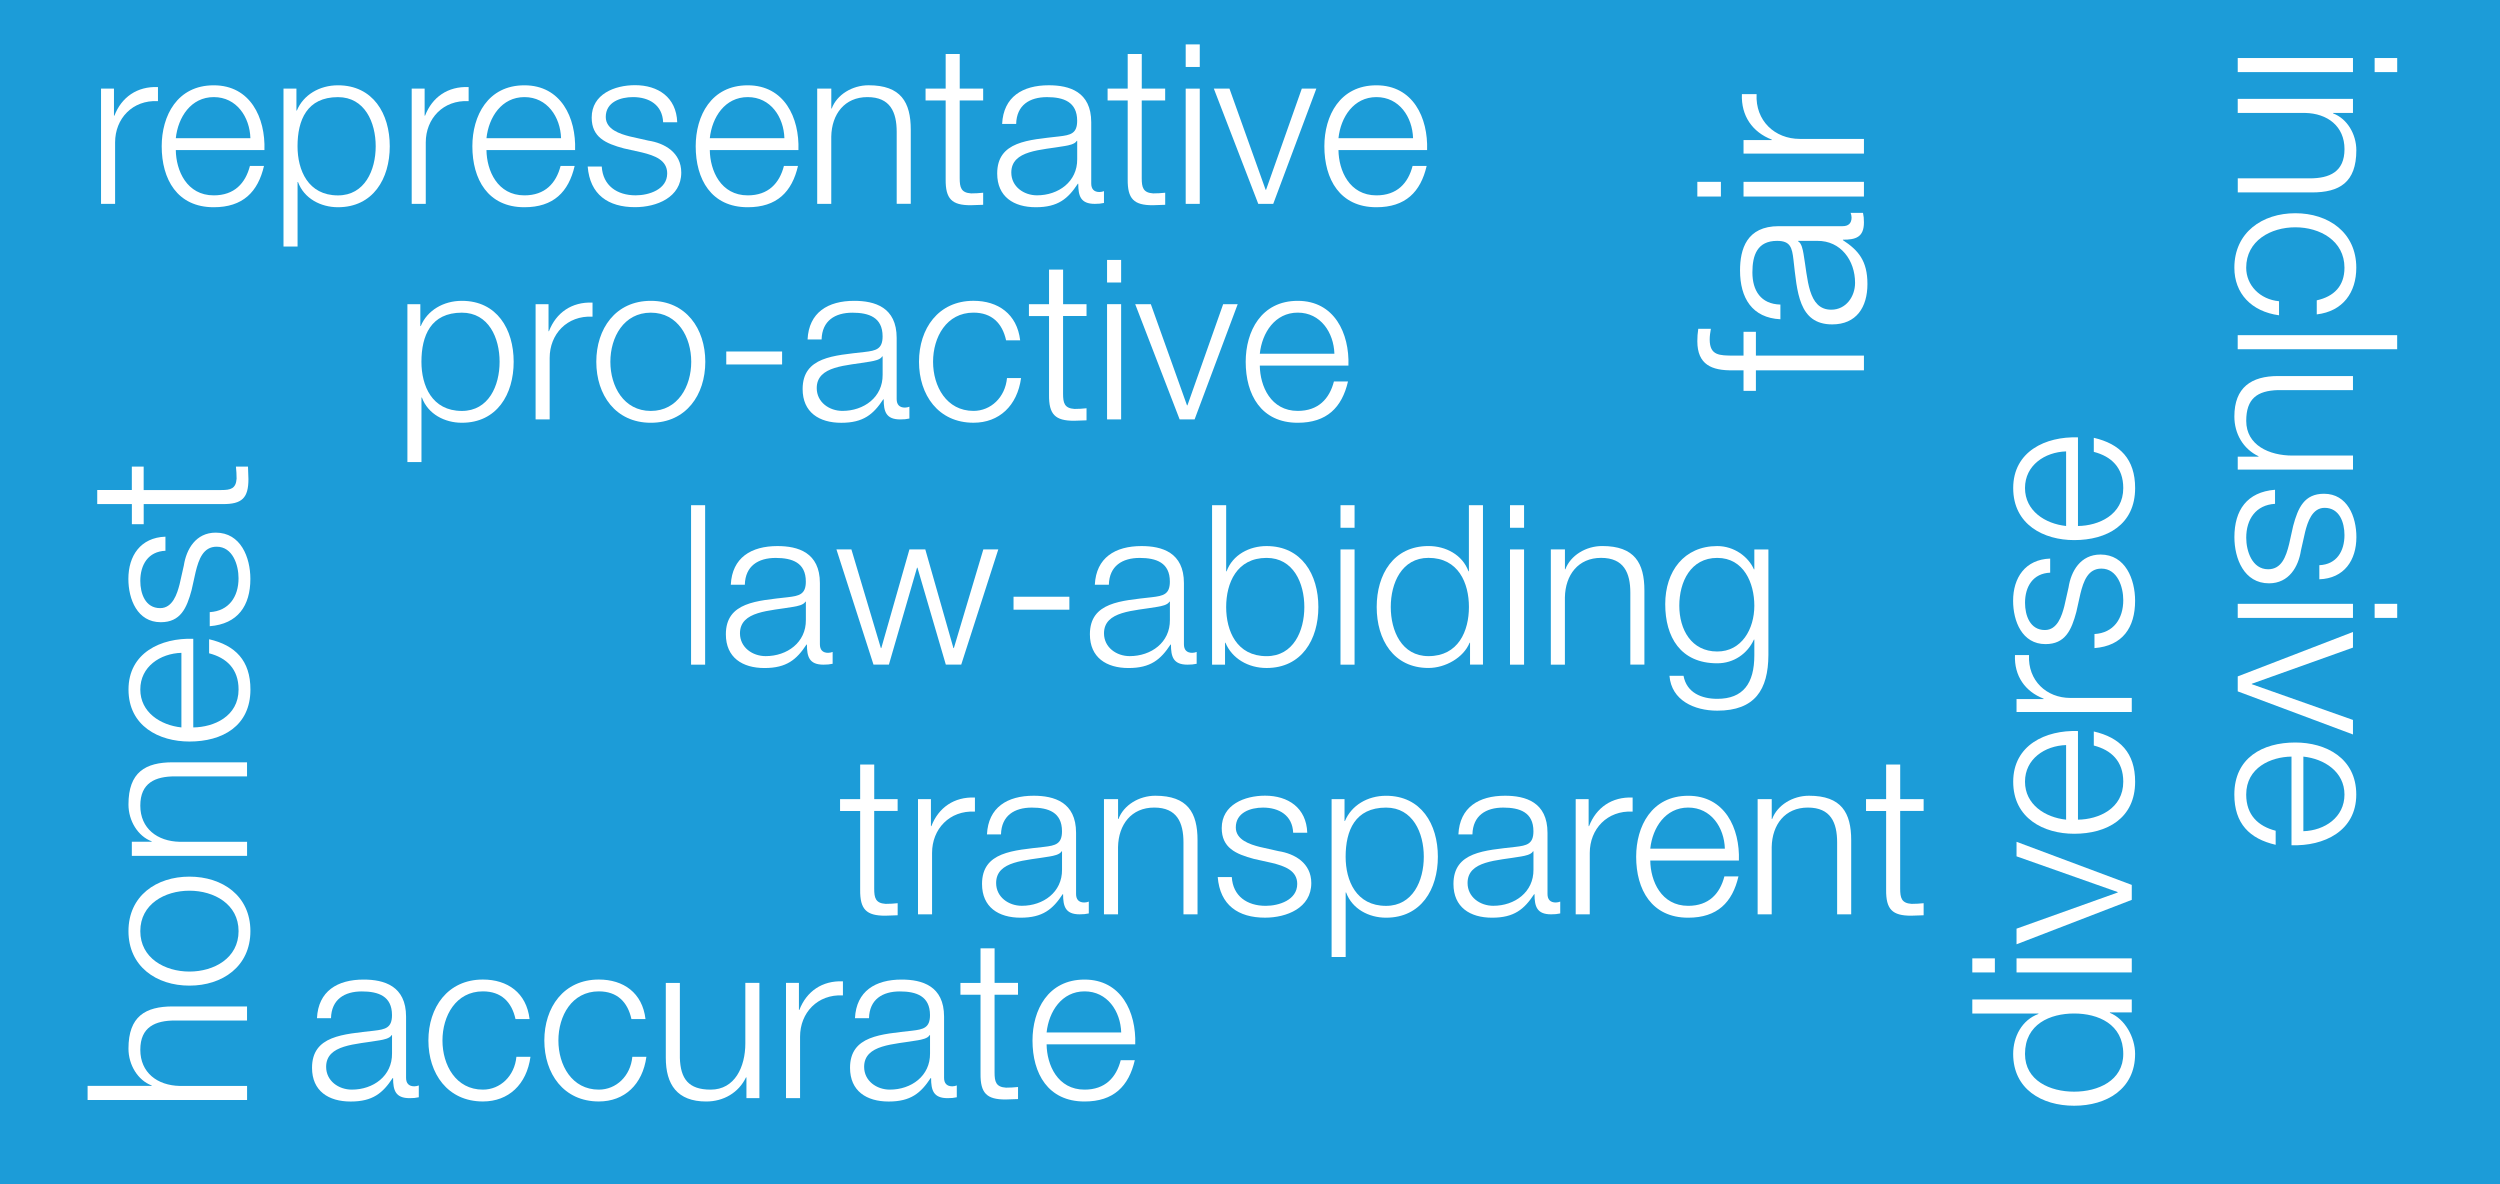 <?xml version="1.0" encoding="UTF-8"?><svg id="Layer_1" xmlns="http://www.w3.org/2000/svg" xmlns:xlink="http://www.w3.org/1999/xlink" viewBox="0 0 750 355.2"><rect x="0" y="0" width="750" height="355.2" fill="#333333" stroke="none"/><defs><style>.cls-1{fill:none;}.cls-2{clip-path:url(#clippath);}.cls-3{fill:#fff;}.cls-4{fill:#8dc045;}.cls-5{fill:#1c9cd8;}.cls-6{clip-path:url(#clippath-1);}.cls-7{clip-path:url(#clippath-4);}.cls-8{clip-path:url(#clippath-3);}.cls-9{clip-path:url(#clippath-2);}.cls-10{clip-path:url(#clippath-5);}.cls-11{opacity:.43;}</style><clipPath id="clippath"><rect class="cls-1" x="-1393.07" y="-608.22" width="320" height="202"/></clipPath><clipPath id="clippath-1"><rect class="cls-1" x="-1151.44" y="-473.9" width="1632.25" height="513.9"/></clipPath><clipPath id="clippath-2"><rect class="cls-1" x="-1151.44" y="-473.9" width="1632.24" height="513.9"/></clipPath><clipPath id="clippath-3"><rect class="cls-1" x="369.48" y="-508.22" width="320" height="202"/></clipPath><clipPath id="clippath-4"><rect class="cls-1" x="-1236.44" y="-373.9" width="1632.25" height="513.9"/></clipPath><clipPath id="clippath-5"><rect class="cls-1" x="-1236.44" y="-373.9" width="1632.25" height="513.9"/></clipPath></defs><g class="cls-2"><g class="cls-11"><g class="cls-6"><g class="cls-9"><path class="cls-4" d="M480.15-332.44C497.97-205.71,147.31-51.27-303.06,12.52c-450.37,63.78-829.91,12.76-847.73-113.98-17.82-126.73,332.84-281.18,783.21-344.96,450.37-63.78,829.91-12.76,847.73,113.98"/></g></g></g><path class="cls-4" d="M468.78-176.73c0,135.96-368.72,246.18-823.55,246.18s-823.55-110.22-823.55-246.18,368.72-246.18,823.55-246.18S468.78-312.69,468.78-176.73"/></g><g class="cls-8"><g class="cls-11"><g class="cls-7"><g class="cls-10"><path class="cls-4" d="M395.15-232.44C412.97-105.71,62.32,48.73-388.06,112.52c-450.37,63.78-829.91,12.76-847.73-113.98-17.82-126.73,332.84-281.18,783.21-344.96C-2.21-410.2,377.34-359.18,395.15-232.44"/></g></g></g><path class="cls-4" d="M383.78-76.73c0,135.96-368.72,246.18-823.55,246.18S-1263.32,59.24-1263.32-76.73s368.72-246.18,823.55-246.18S383.78-212.69,383.78-76.73"/></g><g><rect class="cls-5" width="750" height="355.2"/><g><path class="cls-3" d="M122.21,91.25h3.89v6.57h.13c1.94-4.69,6.77-7.57,12.33-7.57,10.52,0,15.54,8.51,15.54,18.29s-5.03,18.29-15.54,18.29c-5.16,0-10.18-2.61-11.99-7.57h-.13v19.36h-4.22v-47.37Zm16.35,2.55c-9.31,0-12.13,6.9-12.13,14.74,0,7.17,3.15,14.74,12.13,14.74,8.04,0,11.32-7.57,11.32-14.74s-3.28-14.74-11.32-14.74Z"/><path class="cls-3" d="M160.67,91.25h3.89v8.11h.13c2.14-5.56,6.83-8.84,13.07-8.58v4.22c-7.64-.4-12.86,5.23-12.86,12.39v18.43h-4.22v-34.57Z"/><path class="cls-3" d="M211.59,108.54c0,9.92-5.76,18.29-16.35,18.29s-16.35-8.38-16.35-18.29,5.76-18.29,16.35-18.29,16.35,8.38,16.35,18.29Zm-28.48,0c0,7.37,4.02,14.74,12.13,14.74s12.13-7.37,12.13-14.74-4.02-14.74-12.13-14.74-12.13,7.37-12.13,14.74Z"/><path class="cls-3" d="M217.88,109.34v-3.89h16.75v3.89h-16.75Z"/><path class="cls-3" d="M242.27,101.84c.4-8.11,6.1-11.59,14-11.59,6.1,0,12.73,1.88,12.73,11.12v18.36c0,1.61,.8,2.55,2.48,2.55,.47,0,1-.13,1.34-.27v3.55c-.94,.2-1.61,.27-2.75,.27-4.29,0-4.96-2.41-4.96-6.03h-.13c-2.95,4.49-5.96,7.04-12.6,7.04s-11.59-3.15-11.59-10.12c0-9.71,9.45-10.05,18.56-11.12,3.48-.4,5.43-.87,5.43-4.69,0-5.69-4.09-7.1-9.05-7.1-5.23,0-9.11,2.41-9.25,8.04h-4.22Zm22.51,5.09h-.13c-.54,1-2.41,1.34-3.55,1.54-7.17,1.27-16.08,1.21-16.08,7.97,0,4.22,3.75,6.83,7.71,6.83,6.43,0,12.13-4.09,12.06-10.85v-5.49Z"/><path class="cls-3" d="M301.83,102.1c-1.14-5.16-4.29-8.31-9.78-8.31-8.11,0-12.13,7.37-12.13,14.74s4.02,14.74,12.13,14.74c5.23,0,9.51-4.09,10.05-9.85h4.22c-1.14,8.31-6.57,13.4-14.27,13.4-10.59,0-16.35-8.38-16.35-18.29s5.76-18.29,16.35-18.29c7.37,0,13.07,3.95,14,11.86h-4.22Z"/><path class="cls-3" d="M318.92,91.25h7.04v3.55h-7.04v23.32c0,2.75,.4,4.36,3.42,4.56,1.21,0,2.41-.07,3.62-.2v3.62c-1.27,0-2.48,.13-3.75,.13-5.63,0-7.57-1.88-7.5-7.77v-23.65h-6.03v-3.55h6.03v-10.39h4.22v10.39Z"/><path class="cls-3" d="M332.12,77.98h4.22v6.77h-4.22v-6.77Zm0,13.27h4.22v34.57h-4.22v-34.57Z"/><path class="cls-3" d="M340.56,91.25h4.69l10.85,30.35h.13l10.72-30.35h4.36l-12.93,34.57h-4.49l-13.33-34.57Z"/><path class="cls-3" d="M377.94,109.67c.07,6.16,3.28,13.6,11.39,13.6,6.16,0,9.51-3.62,10.85-8.84h4.22c-1.81,7.84-6.37,12.4-15.08,12.4-10.99,0-15.61-8.44-15.61-18.29,0-9.11,4.62-18.29,15.61-18.29s15.54,9.72,15.21,19.43h-26.6Zm22.38-3.55c-.2-6.37-4.15-12.33-10.99-12.33s-10.72,6.03-11.39,12.33h22.38Z"/></g><g><path class="cls-3" d="M26.28,329.99v-4.22h19.23v-.13c-4.15-1.54-6.97-6.16-6.97-11.05,0-9.71,5.09-12.66,13.33-12.66h22.24v4.22h-21.57c-5.96,0-10.45,1.94-10.45,8.78s5.09,10.72,11.86,10.85h20.17v4.22H26.28Z"/><path class="cls-3" d="M56.83,262.99c9.92,0,18.29,5.76,18.29,16.35s-8.38,16.35-18.29,16.35-18.29-5.76-18.29-16.35,8.38-16.35,18.29-16.35Zm0,28.48c7.37,0,14.74-4.02,14.74-12.13s-7.37-12.13-14.74-12.13-14.74,4.02-14.74,12.13,7.37,12.13,14.74,12.13Z"/><path class="cls-3" d="M39.55,256.75v-4.22h5.96v-.13c-4.15-1.54-6.97-6.16-6.97-11.05,0-9.71,5.09-12.66,13.33-12.66h22.24v4.22h-21.57c-5.96,0-10.45,1.94-10.45,8.78s5.09,10.72,11.86,10.85h20.17v4.22H39.55Z"/><path class="cls-3" d="M57.97,218.23c6.16-.07,13.6-3.28,13.6-11.39,0-6.16-3.62-9.51-8.84-10.85v-4.22c7.84,1.81,12.4,6.37,12.4,15.08,0,10.99-8.44,15.61-18.29,15.61-9.11,0-18.29-4.62-18.29-15.61s9.72-15.54,19.43-15.21v26.6Zm-3.55-22.38c-6.37,.2-12.33,4.15-12.33,10.99s6.03,10.72,12.33,11.39v-22.38Z"/><path class="cls-3" d="M49.66,165.23c-5.23,.2-7.57,4.22-7.57,9.04,0,3.75,1.47,8.17,5.96,8.17,3.75,0,5.09-4.29,5.83-7.17l1.27-5.63c.74-4.82,3.55-9.85,9.58-9.85,7.5,0,10.38,7.44,10.38,13.87,0,8.04-3.75,13.53-12.19,14.2v-4.22c5.7-.33,8.64-4.56,8.64-10.18,0-3.95-1.74-9.45-6.57-9.45-4.02,0-5.36,3.75-6.3,7.57l-1.21,5.43c-1.47,5.49-3.35,9.65-9.25,9.65-7.04,0-9.72-6.9-9.72-13,0-6.9,3.62-12.4,11.12-12.66v4.22Z"/><path class="cls-3" d="M39.55,147.01v-7.04h3.55v7.04h23.32c2.75,0,4.36-.4,4.56-3.42,0-1.21-.07-2.41-.2-3.62h3.62c0,1.27,.13,2.48,.13,3.75,0,5.63-1.88,7.57-7.77,7.5h-23.65v6.03h-3.55v-6.03h-10.39v-4.22h10.39Z"/></g><g><path class="cls-3" d="M639.53,299.83v3.89h-6.57v.13c4.49,1.81,7.57,7.3,7.57,12.33,0,10.52-8.51,15.54-18.29,15.54s-18.29-5.03-18.29-15.54c0-5.16,2.61-10.18,7.57-11.99v-.13h-19.83v-4.22h47.84Zm-2.55,16.35c0-8.98-7.57-12.13-14.74-12.13s-14.74,3.15-14.74,12.13c0,8.04,7.57,11.32,14.74,11.32s14.74-3.28,14.74-11.32Z"/><path class="cls-3" d="M591.69,291.73v-4.22h6.77v4.22h-6.77Zm13.27,0v-4.22h34.57v4.22h-34.57Z"/><path class="cls-3" d="M604.96,283.29v-4.69l30.35-10.85v-.13l-30.35-10.72v-4.36l34.57,12.93v4.49l-34.57,13.33Z"/><path class="cls-3" d="M623.38,245.9c6.16-.07,13.6-3.28,13.6-11.39,0-6.16-3.62-9.51-8.84-10.85v-4.22c7.84,1.81,12.4,6.37,12.4,15.08,0,10.99-8.44,15.61-18.29,15.61-9.11,0-18.29-4.62-18.29-15.61s9.72-15.54,19.43-15.21v26.6Zm-3.55-22.38c-6.37,.2-12.33,4.15-12.33,10.99s6.03,10.72,12.33,11.39v-22.38Z"/><path class="cls-3" d="M604.96,213.61v-3.89h8.11v-.13c-5.56-2.14-8.84-6.83-8.58-13.07h4.22c-.4,7.64,5.23,12.86,12.39,12.86h18.43v4.22h-34.57Z"/><path class="cls-3" d="M615.08,171.8c-5.23,.2-7.57,4.22-7.57,9.04,0,3.75,1.47,8.17,5.96,8.17,3.75,0,5.09-4.29,5.83-7.17l1.27-5.63c.74-4.82,3.55-9.85,9.58-9.85,7.5,0,10.38,7.44,10.38,13.87,0,8.04-3.75,13.53-12.19,14.2v-4.22c5.7-.33,8.64-4.56,8.64-10.18,0-3.95-1.74-9.45-6.57-9.45-4.02,0-5.36,3.75-6.3,7.57l-1.21,5.43c-1.47,5.49-3.35,9.65-9.25,9.65-7.04,0-9.72-6.9-9.72-13,0-6.9,3.62-12.4,11.12-12.66v4.22Z"/><path class="cls-3" d="M623.38,157.8c6.16-.07,13.6-3.28,13.6-11.39,0-6.16-3.62-9.51-8.84-10.85v-4.22c7.84,1.81,12.4,6.37,12.4,15.08,0,10.99-8.44,15.61-18.29,15.61-9.11,0-18.29-4.62-18.29-15.61s9.72-15.54,19.43-15.21v26.6Zm-3.55-22.38c-6.37,.2-12.33,4.15-12.33,10.99s6.03,10.72,12.33,11.39v-22.38Z"/></g><g><path class="cls-3" d="M30.3,26.59h3.89v8.11h.13c2.14-5.56,6.83-8.84,13.07-8.58v4.22c-7.64-.4-12.86,5.23-12.86,12.39v18.43h-4.22V26.59Z"/><path class="cls-3" d="M52.74,45.01c.07,6.16,3.28,13.6,11.39,13.6,6.16,0,9.51-3.62,10.85-8.84h4.22c-1.81,7.84-6.37,12.4-15.08,12.4-10.99,0-15.61-8.44-15.61-18.29,0-9.11,4.62-18.29,15.61-18.29s15.54,9.72,15.21,19.43h-26.6Zm22.38-3.55c-.2-6.37-4.15-12.33-10.99-12.33s-10.72,6.03-11.39,12.33h22.38Z"/><path class="cls-3" d="M85.04,26.59h3.89v6.57h.13c1.94-4.69,6.77-7.57,12.33-7.57,10.52,0,15.54,8.51,15.54,18.29s-5.03,18.29-15.54,18.29c-5.16,0-10.18-2.61-11.99-7.57h-.13v19.36h-4.22V26.59Zm16.35,2.55c-9.31,0-12.13,6.9-12.13,14.74,0,7.17,3.15,14.74,12.13,14.74,8.04,0,11.32-7.57,11.32-14.74s-3.28-14.74-11.32-14.74Z"/><path class="cls-3" d="M123.5,26.59h3.89v8.11h.13c2.14-5.56,6.83-8.84,13.07-8.58v4.22c-7.64-.4-12.86,5.23-12.86,12.39v18.43h-4.22V26.59Z"/><path class="cls-3" d="M145.94,45.01c.07,6.16,3.28,13.6,11.39,13.6,6.16,0,9.51-3.62,10.85-8.84h4.22c-1.81,7.84-6.37,12.4-15.08,12.4-10.99,0-15.61-8.44-15.61-18.29,0-9.11,4.62-18.29,15.61-18.29s15.54,9.72,15.21,19.43h-26.6Zm22.38-3.55c-.2-6.37-4.15-12.33-10.99-12.33s-10.72,6.03-11.39,12.33h22.38Z"/><path class="cls-3" d="M198.94,36.7c-.2-5.23-4.22-7.57-9.04-7.57-3.75,0-8.17,1.47-8.17,5.96,0,3.75,4.29,5.09,7.17,5.83l5.63,1.27c4.82,.74,9.85,3.55,9.85,9.58,0,7.5-7.44,10.38-13.87,10.38-8.04,0-13.53-3.75-14.2-12.19h4.22c.33,5.7,4.56,8.64,10.18,8.64,3.95,0,9.45-1.74,9.45-6.57,0-4.02-3.75-5.36-7.57-6.3l-5.43-1.21c-5.49-1.47-9.65-3.35-9.65-9.25,0-7.04,6.9-9.72,13-9.72,6.9,0,12.4,3.62,12.66,11.12h-4.22Z"/><path class="cls-3" d="M212.94,45.01c.07,6.16,3.28,13.6,11.39,13.6,6.16,0,9.51-3.62,10.85-8.84h4.22c-1.81,7.84-6.37,12.4-15.08,12.4-10.99,0-15.61-8.44-15.61-18.29,0-9.11,4.62-18.29,15.61-18.29s15.54,9.72,15.21,19.43h-26.6Zm22.38-3.55c-.2-6.37-4.15-12.33-10.99-12.33s-10.72,6.03-11.39,12.33h22.38Z"/><path class="cls-3" d="M245.17,26.59h4.22v5.96h.13c1.54-4.15,6.16-6.97,11.05-6.97,9.71,0,12.66,5.09,12.66,13.33v22.24h-4.22v-21.57c0-5.96-1.94-10.45-8.78-10.45s-10.72,5.09-10.85,11.86v20.17h-4.22V26.59Z"/><path class="cls-3" d="M287.91,26.59h7.04v3.55h-7.04v23.32c0,2.75,.4,4.36,3.42,4.56,1.21,0,2.41-.07,3.62-.2v3.62c-1.27,0-2.48,.13-3.75,.13-5.63,0-7.57-1.88-7.5-7.77V30.14h-6.03v-3.55h6.03v-10.39h4.22v10.39Z"/><path class="cls-3" d="M300.64,37.17c.4-8.11,6.1-11.59,14-11.59,6.1,0,12.73,1.88,12.73,11.12v18.36c0,1.61,.8,2.55,2.48,2.55,.47,0,1-.13,1.34-.27v3.55c-.94,.2-1.61,.27-2.75,.27-4.29,0-4.96-2.41-4.96-6.03h-.13c-2.95,4.49-5.96,7.04-12.6,7.04s-11.59-3.15-11.59-10.12c0-9.71,9.45-10.05,18.56-11.12,3.48-.4,5.43-.87,5.43-4.69,0-5.69-4.09-7.1-9.05-7.1-5.23,0-9.11,2.41-9.25,8.04h-4.22Zm22.51,5.09h-.13c-.54,1-2.41,1.34-3.55,1.54-7.17,1.27-16.08,1.21-16.08,7.97,0,4.22,3.75,6.83,7.71,6.83,6.43,0,12.13-4.09,12.06-10.85v-5.49Z"/><path class="cls-3" d="M342.52,26.59h7.03v3.55h-7.03v23.32c0,2.75,.4,4.36,3.42,4.56,1.21,0,2.41-.07,3.62-.2v3.62c-1.27,0-2.48,.13-3.75,.13-5.63,0-7.57-1.88-7.5-7.77V30.14h-6.03v-3.55h6.03v-10.39h4.22v10.39Z"/><path class="cls-3" d="M355.71,13.32h4.22v6.77h-4.22v-6.77Zm0,13.27h4.22V61.16h-4.22V26.59Z"/><path class="cls-3" d="M364.15,26.59h4.69l10.85,30.35h.13l10.72-30.35h4.36l-12.93,34.57h-4.49l-13.33-34.57Z"/><path class="cls-3" d="M401.54,45.01c.07,6.16,3.28,13.6,11.39,13.6,6.16,0,9.51-3.62,10.85-8.84h4.22c-1.81,7.84-6.37,12.4-15.08,12.4-10.99,0-15.61-8.44-15.61-18.29,0-9.11,4.62-18.29,15.61-18.29s15.54,9.72,15.21,19.43h-26.6Zm22.38-3.55c-.2-6.37-4.15-12.33-10.99-12.33s-10.72,6.03-11.39,12.33h22.38Z"/></g><g><path class="cls-3" d="M705.89,17.41v4.22h-34.57v-4.22h34.57Zm13.27,0v4.22h-6.77v-4.22h6.77Z"/><path class="cls-3" d="M705.89,29.67v4.22h-5.96v.13c4.15,1.54,6.97,6.16,6.97,11.05,0,9.71-5.09,12.66-13.33,12.66h-22.24v-4.22h21.57c5.96,0,10.45-1.94,10.45-8.78s-5.09-10.72-11.86-10.85h-20.17v-4.22h34.57Z"/><path class="cls-3" d="M695.03,90.1c5.16-1.14,8.31-4.29,8.31-9.78,0-8.11-7.37-12.13-14.74-12.13s-14.74,4.02-14.74,12.13c0,5.23,4.09,9.51,9.85,10.05v4.22c-8.31-1.14-13.4-6.57-13.4-14.27,0-10.59,8.38-16.35,18.29-16.35s18.29,5.76,18.29,16.35c0,7.37-3.95,13.07-11.86,14v-4.22Z"/><path class="cls-3" d="M719.15,100.55v4.22h-47.84v-4.22h47.84Z"/><path class="cls-3" d="M671.32,140.89v-3.89h6.23v-.13c-4.62-2.21-7.24-6.77-7.24-11.93,0-8.71,5.09-12.13,13.13-12.13h22.45v4.22h-22.51c-6.23,.2-9.51,2.55-9.51,9.25,0,7.24,6.83,10.39,13.87,10.39h18.16v4.22h-34.57Z"/><path class="cls-3" d="M695.77,169.56c5.23-.2,7.57-4.22,7.57-9.04,0-3.75-1.47-8.17-5.96-8.17-3.75,0-5.09,4.29-5.83,7.17l-1.27,5.63c-.74,4.82-3.55,9.85-9.58,9.85-7.5,0-10.38-7.44-10.38-13.87,0-8.04,3.75-13.53,12.19-14.2v4.22c-5.7,.33-8.64,4.56-8.64,10.18,0,3.95,1.74,9.45,6.57,9.45,4.02,0,5.36-3.75,6.3-7.57l1.21-5.43c1.47-5.49,3.35-9.65,9.25-9.65,7.04,0,9.72,6.9,9.72,13,0,6.9-3.62,12.4-11.12,12.66v-4.22Z"/><path class="cls-3" d="M705.89,181.15v4.22h-34.57v-4.22h34.57Zm13.27,0v4.22h-6.77v-4.22h6.77Z"/><path class="cls-3" d="M705.89,189.59v4.69l-30.35,10.85v.13l30.35,10.72v4.36l-34.57-12.93v-4.49l34.57-13.33Z"/><path class="cls-3" d="M687.46,226.98c-6.16,.07-13.6,3.28-13.6,11.39,0,6.16,3.62,9.51,8.84,10.85v4.22c-7.84-1.81-12.4-6.37-12.4-15.08,0-10.99,8.44-15.61,18.29-15.61,9.11,0,18.29,4.62,18.29,15.61s-9.72,15.54-19.43,15.21v-26.6Zm3.55,22.38c6.37-.2,12.33-4.15,12.33-10.99s-6.03-10.72-12.33-11.39v22.38Z"/></g><g><path class="cls-3" d="M207.32,151.56h4.22v47.84h-4.22v-47.84Z"/><path class="cls-3" d="M219.24,175.41c.4-8.11,6.1-11.59,14-11.59,6.1,0,12.73,1.88,12.73,11.12v18.36c0,1.61,.8,2.55,2.48,2.55,.47,0,1-.13,1.34-.27v3.55c-.94,.2-1.61,.27-2.75,.27-4.29,0-4.96-2.41-4.96-6.03h-.13c-2.95,4.49-5.96,7.04-12.6,7.04s-11.59-3.15-11.59-10.12c0-9.71,9.45-10.05,18.56-11.12,3.48-.4,5.43-.87,5.43-4.69,0-5.69-4.09-7.1-9.05-7.1-5.23,0-9.11,2.41-9.25,8.04h-4.22Zm22.51,5.09h-.13c-.54,1-2.41,1.34-3.55,1.54-7.17,1.27-16.08,1.21-16.08,7.97,0,4.22,3.75,6.83,7.71,6.83,6.43,0,12.13-4.09,12.06-10.85v-5.49Z"/><path class="cls-3" d="M250.93,164.82h4.49l8.84,29.61h.13l8.44-29.61h4.76l8.44,29.61h.13l8.84-29.61h4.49l-11.12,34.57h-4.62l-8.51-29.08h-.13l-8.44,29.08h-4.62l-11.12-34.57Z"/><path class="cls-3" d="M304.06,182.91v-3.89h16.75v3.89h-16.75Z"/><path class="cls-3" d="M328.45,175.41c.4-8.11,6.1-11.59,14-11.59,6.1,0,12.73,1.88,12.73,11.12v18.36c0,1.61,.8,2.55,2.48,2.55,.47,0,1-.13,1.34-.27v3.55c-.94,.2-1.61,.27-2.75,.27-4.29,0-4.96-2.41-4.96-6.03h-.13c-2.95,4.49-5.96,7.04-12.6,7.04s-11.59-3.15-11.59-10.12c0-9.71,9.45-10.05,18.56-11.12,3.48-.4,5.43-.87,5.43-4.69,0-5.69-4.09-7.1-9.05-7.1-5.23,0-9.11,2.41-9.25,8.04h-4.22Zm22.51,5.09h-.13c-.54,1-2.41,1.34-3.55,1.54-7.17,1.27-16.08,1.21-16.08,7.97,0,4.22,3.75,6.83,7.71,6.83,6.43,0,12.13-4.09,12.06-10.85v-5.49Z"/><path class="cls-3" d="M363.63,151.56h4.22v19.83h.13c1.81-4.96,6.83-7.57,11.99-7.57,10.52,0,15.54,8.51,15.54,18.29s-5.03,18.29-15.54,18.29c-5.56,0-10.38-2.88-12.33-7.57h-.13v6.57h-3.89v-47.84Zm16.35,15.81c-8.98,0-12.13,7.57-12.13,14.74s3.15,14.74,12.13,14.74c8.04,0,11.32-7.57,11.32-14.74s-3.28-14.74-11.32-14.74Z"/><path class="cls-3" d="M402.15,151.56h4.22v6.77h-4.22v-6.77Zm0,13.27h4.22v34.57h-4.22v-34.57Z"/><path class="cls-3" d="M444.9,199.39h-3.89v-6.57h-.13c-1.81,4.49-7.3,7.57-12.33,7.57-10.52,0-15.54-8.51-15.54-18.29s5.03-18.29,15.54-18.29c5.16,0,10.18,2.61,11.99,7.57h.13v-19.83h4.22v47.84Zm-16.35-2.55c8.98,0,12.13-7.57,12.13-14.74s-3.15-14.74-12.13-14.74c-8.04,0-11.32,7.57-11.32,14.74s3.28,14.74,11.32,14.74Z"/><path class="cls-3" d="M453,151.56h4.22v6.77h-4.22v-6.77Zm0,13.27h4.22v34.57h-4.22v-34.57Z"/><path class="cls-3" d="M465.26,164.82h4.22v5.96h.13c1.54-4.15,6.16-6.97,11.05-6.97,9.71,0,12.66,5.09,12.66,13.33v22.24h-4.22v-21.57c0-5.96-1.94-10.45-8.78-10.45s-10.72,5.09-10.85,11.86v20.17h-4.22v-34.57Z"/><path class="cls-3" d="M530.52,196.58c-.07,10.32-4.02,16.62-15.34,16.62-6.9,0-13.74-3.08-14.34-10.45h4.22c.94,5.09,5.43,6.9,10.12,6.9,7.77,0,11.12-4.62,11.12-13.07v-4.69h-.13c-1.94,4.22-6.03,7.1-10.99,7.1-11.06,0-15.61-7.91-15.61-17.75s5.63-17.42,15.61-17.42c5.02,0,9.31,3.15,10.99,6.97h.13v-5.96h4.22v31.76Zm-4.22-14.87c0-6.77-3.15-14.34-11.12-14.34s-11.39,7.17-11.39,14.34,3.62,13.74,11.39,13.74c7.3,0,11.12-6.7,11.12-13.74Z"/></g><g><path class="cls-3" d="M262.26,239.73h7.03v3.55h-7.03v23.32c0,2.75,.4,4.36,3.42,4.56,1.21,0,2.41-.07,3.62-.2v3.62c-1.27,0-2.48,.13-3.75,.13-5.63,0-7.57-1.88-7.5-7.77v-23.65h-6.03v-3.55h6.03v-10.39h4.22v10.39Z"/><path class="cls-3" d="M275.39,239.73h3.89v8.11h.13c2.14-5.56,6.83-8.84,13.07-8.58v4.22c-7.64-.4-12.86,5.23-12.86,12.39v18.43h-4.22v-34.57Z"/><path class="cls-3" d="M296.09,250.31c.4-8.11,6.1-11.59,14-11.59,6.1,0,12.73,1.88,12.73,11.12v18.36c0,1.61,.8,2.55,2.48,2.55,.47,0,1-.13,1.34-.27v3.55c-.94,.2-1.61,.27-2.75,.27-4.29,0-4.96-2.41-4.96-6.03h-.13c-2.95,4.49-5.96,7.04-12.6,7.04s-11.59-3.15-11.59-10.12c0-9.71,9.45-10.05,18.56-11.12,3.48-.4,5.43-.87,5.43-4.69,0-5.69-4.09-7.1-9.05-7.1-5.23,0-9.11,2.41-9.25,8.04h-4.22Zm22.51,5.09h-.13c-.54,1-2.41,1.34-3.55,1.54-7.17,1.27-16.08,1.21-16.08,7.97,0,4.22,3.75,6.83,7.71,6.83,6.43,0,12.13-4.09,12.06-10.85v-5.49Z"/><path class="cls-3" d="M331.2,239.73h4.22v5.96h.13c1.54-4.15,6.16-6.97,11.05-6.97,9.71,0,12.66,5.09,12.66,13.33v22.24h-4.22v-21.57c0-5.96-1.94-10.45-8.78-10.45s-10.72,5.09-10.85,11.86v20.17h-4.22v-34.57Z"/><path class="cls-3" d="M387.95,249.85c-.2-5.23-4.22-7.57-9.04-7.57-3.75,0-8.17,1.47-8.17,5.96,0,3.75,4.29,5.09,7.17,5.83l5.63,1.27c4.82,.74,9.85,3.55,9.85,9.58,0,7.5-7.44,10.38-13.87,10.38-8.04,0-13.53-3.75-14.2-12.19h4.22c.33,5.7,4.56,8.64,10.18,8.64,3.95,0,9.45-1.74,9.45-6.57,0-4.02-3.75-5.36-7.57-6.3l-5.43-1.21c-5.49-1.47-9.65-3.35-9.65-9.25,0-7.04,6.9-9.72,13-9.72,6.9,0,12.4,3.62,12.66,11.12h-4.22Z"/><path class="cls-3" d="M399.47,239.73h3.89v6.57h.13c1.94-4.69,6.77-7.57,12.33-7.57,10.52,0,15.54,8.51,15.54,18.29s-5.03,18.29-15.54,18.29c-5.16,0-10.18-2.61-11.99-7.57h-.13v19.36h-4.22v-47.37Zm16.35,2.55c-9.31,0-12.13,6.9-12.13,14.74,0,7.17,3.15,14.74,12.13,14.74,8.04,0,11.32-7.57,11.32-14.74s-3.28-14.74-11.32-14.74Z"/><path class="cls-3" d="M437.52,250.31c.4-8.11,6.1-11.59,14-11.59,6.1,0,12.73,1.88,12.73,11.12v18.36c0,1.61,.8,2.55,2.48,2.55,.47,0,1-.13,1.34-.27v3.55c-.94,.2-1.61,.27-2.75,.27-4.29,0-4.96-2.41-4.96-6.03h-.13c-2.95,4.49-5.96,7.04-12.6,7.04s-11.59-3.15-11.59-10.12c0-9.71,9.45-10.05,18.56-11.12,3.48-.4,5.43-.87,5.43-4.69,0-5.69-4.09-7.1-9.05-7.1-5.23,0-9.11,2.41-9.25,8.04h-4.22Zm22.51,5.09h-.13c-.54,1-2.41,1.34-3.55,1.54-7.17,1.27-16.08,1.21-16.08,7.97,0,4.22,3.75,6.83,7.71,6.83,6.43,0,12.13-4.09,12.06-10.85v-5.49Z"/><path class="cls-3" d="M472.7,239.73h3.89v8.11h.13c2.14-5.56,6.83-8.84,13.07-8.58v4.22c-7.64-.4-12.86,5.23-12.86,12.39v18.43h-4.22v-34.57Z"/><path class="cls-3" d="M495.08,258.15c.07,6.16,3.28,13.6,11.39,13.6,6.16,0,9.51-3.62,10.85-8.84h4.22c-1.81,7.84-6.37,12.4-15.08,12.4-10.99,0-15.61-8.44-15.61-18.29,0-9.11,4.62-18.29,15.61-18.29s15.54,9.72,15.21,19.43h-26.6Zm22.38-3.55c-.2-6.37-4.15-12.33-10.99-12.33s-10.72,6.03-11.39,12.33h22.38Z"/><path class="cls-3" d="M527.3,239.73h4.22v5.96h.13c1.54-4.15,6.16-6.97,11.05-6.97,9.71,0,12.66,5.09,12.66,13.33v22.24h-4.22v-21.57c0-5.96-1.94-10.45-8.78-10.45s-10.72,5.09-10.85,11.86v20.17h-4.22v-34.57Z"/><path class="cls-3" d="M570.05,239.73h7.04v3.55h-7.04v23.32c0,2.75,.4,4.36,3.42,4.56,1.21,0,2.41-.07,3.62-.2v3.62c-1.27,0-2.48,.13-3.75,.13-5.63,0-7.57-1.88-7.5-7.77v-23.65h-6.03v-3.55h6.03v-10.39h4.22v10.39Z"/></g><g><path class="cls-3" d="M95.09,305.46c.4-8.11,6.1-11.59,14-11.59,6.1,0,12.73,1.88,12.73,11.12v18.36c0,1.61,.8,2.55,2.48,2.55,.47,0,1-.13,1.34-.27v3.55c-.94,.2-1.61,.27-2.75,.27-4.29,0-4.96-2.41-4.96-6.03h-.13c-2.95,4.49-5.96,7.04-12.6,7.04s-11.59-3.15-11.59-10.12c0-9.71,9.45-10.05,18.56-11.12,3.48-.4,5.43-.87,5.43-4.69,0-5.69-4.09-7.1-9.05-7.1-5.23,0-9.11,2.41-9.25,8.04h-4.22Zm22.51,5.09h-.13c-.54,1-2.41,1.34-3.55,1.54-7.17,1.27-16.08,1.21-16.08,7.97,0,4.22,3.75,6.83,7.71,6.83,6.43,0,12.13-4.09,12.06-10.85v-5.49Z"/><path class="cls-3" d="M154.65,305.72c-1.14-5.16-4.29-8.31-9.78-8.31-8.11,0-12.13,7.37-12.13,14.74s4.02,14.74,12.13,14.74c5.23,0,9.51-4.09,10.05-9.85h4.22c-1.14,8.31-6.57,13.4-14.27,13.4-10.59,0-16.35-8.38-16.35-18.29s5.76-18.29,16.35-18.29c7.37,0,13.07,3.95,14,11.86h-4.22Z"/><path class="cls-3" d="M189.43,305.72c-1.14-5.16-4.29-8.31-9.78-8.31-8.11,0-12.13,7.37-12.13,14.74s4.02,14.74,12.13,14.74c5.23,0,9.51-4.09,10.05-9.85h4.22c-1.14,8.31-6.57,13.4-14.27,13.4-10.59,0-16.35-8.38-16.35-18.29s5.76-18.29,16.35-18.29c7.37,0,13.07,3.95,14,11.86h-4.22Z"/><path class="cls-3" d="M227.82,329.44h-3.89v-6.23h-.13c-2.21,4.62-6.77,7.24-11.93,7.24-8.71,0-12.13-5.09-12.13-13.13v-22.45h4.22v22.51c.2,6.23,2.55,9.51,9.25,9.51,7.24,0,10.39-6.83,10.39-13.87v-18.16h4.22v34.57Z"/><path class="cls-3" d="M235.79,294.87h3.89v8.11h.13c2.14-5.56,6.83-8.84,13.07-8.58v4.22c-7.64-.4-12.86,5.23-12.86,12.39v18.43h-4.22v-34.57Z"/><path class="cls-3" d="M256.49,305.46c.4-8.11,6.1-11.59,14-11.59,6.1,0,12.73,1.88,12.73,11.12v18.36c0,1.61,.8,2.55,2.48,2.55,.47,0,1-.13,1.34-.27v3.55c-.94,.2-1.61,.27-2.75,.27-4.29,0-4.96-2.41-4.96-6.03h-.13c-2.95,4.49-5.96,7.04-12.6,7.04s-11.59-3.15-11.59-10.12c0-9.71,9.45-10.05,18.56-11.12,3.48-.4,5.43-.87,5.43-4.69,0-5.69-4.09-7.1-9.05-7.1-5.23,0-9.11,2.41-9.25,8.04h-4.22Zm22.51,5.09h-.13c-.54,1-2.41,1.34-3.55,1.54-7.17,1.27-16.08,1.21-16.08,7.97,0,4.22,3.75,6.83,7.71,6.83,6.43,0,12.13-4.09,12.06-10.85v-5.49Z"/><path class="cls-3" d="M298.37,294.87h7.03v3.55h-7.03v23.32c0,2.75,.4,4.36,3.42,4.56,1.21,0,2.41-.07,3.62-.2v3.62c-1.27,0-2.48,.13-3.75,.13-5.63,0-7.57-1.88-7.5-7.77v-23.65h-6.03v-3.55h6.03v-10.39h4.22v10.39Z"/><path class="cls-3" d="M313.98,313.29c.07,6.16,3.28,13.6,11.39,13.6,6.16,0,9.51-3.62,10.85-8.84h4.22c-1.81,7.84-6.37,12.4-15.08,12.4-10.99,0-15.61-8.44-15.61-18.29,0-9.11,4.62-18.29,15.61-18.29s15.54,9.72,15.21,19.43h-26.6Zm22.38-3.55c-.2-6.37-4.15-12.33-10.99-12.33s-10.72,6.03-11.39,12.33h22.38Z"/></g><g><path class="cls-3" d="M526.77,99.55v7.14h32.41v4.41h-32.41v6.16h-3.71v-6.16h-3.29c-6.23,.07-10.57-1.68-10.57-8.75,0-1.26,.07-2.31,.28-3.71h3.78c-.21,1.19-.35,2.17-.35,3.22,0,4.9,3.08,4.76,7,4.83h3.15v-7.14h3.71Z"/><path class="cls-3" d="M534.12,95.78c-8.47-.42-12.11-6.37-12.11-14.63,0-6.37,1.96-13.3,11.62-13.3h19.18c1.68,0,2.66-.84,2.66-2.59,0-.49-.14-1.05-.28-1.4h3.71c.21,.98,.28,1.68,.28,2.87,0,4.48-2.52,5.18-6.3,5.18v.14c4.69,3.08,7.35,6.23,7.35,13.16s-3.29,12.11-10.57,12.11c-10.15,0-10.5-9.87-11.62-19.39-.42-3.64-.91-5.67-4.9-5.67-5.95,0-7.42,4.27-7.42,9.45,0,5.46,2.52,9.52,8.4,9.66v4.41Zm5.32-23.52v.14c1.05,.56,1.4,2.52,1.61,3.71,1.33,7.49,1.26,16.8,8.33,16.8,4.41,0,7.14-3.92,7.14-8.05,0-6.72-4.27-12.67-11.34-12.6h-5.74Z"/><path class="cls-3" d="M509.2,58.96v-4.41h7.07v4.41h-7.07Zm13.86,0v-4.41h36.12v4.41h-36.12Z"/><path class="cls-3" d="M523.06,46.08v-4.06h8.47v-.14c-5.81-2.24-9.24-7.14-8.96-13.65h4.41c-.42,7.98,5.46,13.44,12.95,13.44h19.25v4.41h-36.12Z"/></g></g></svg>